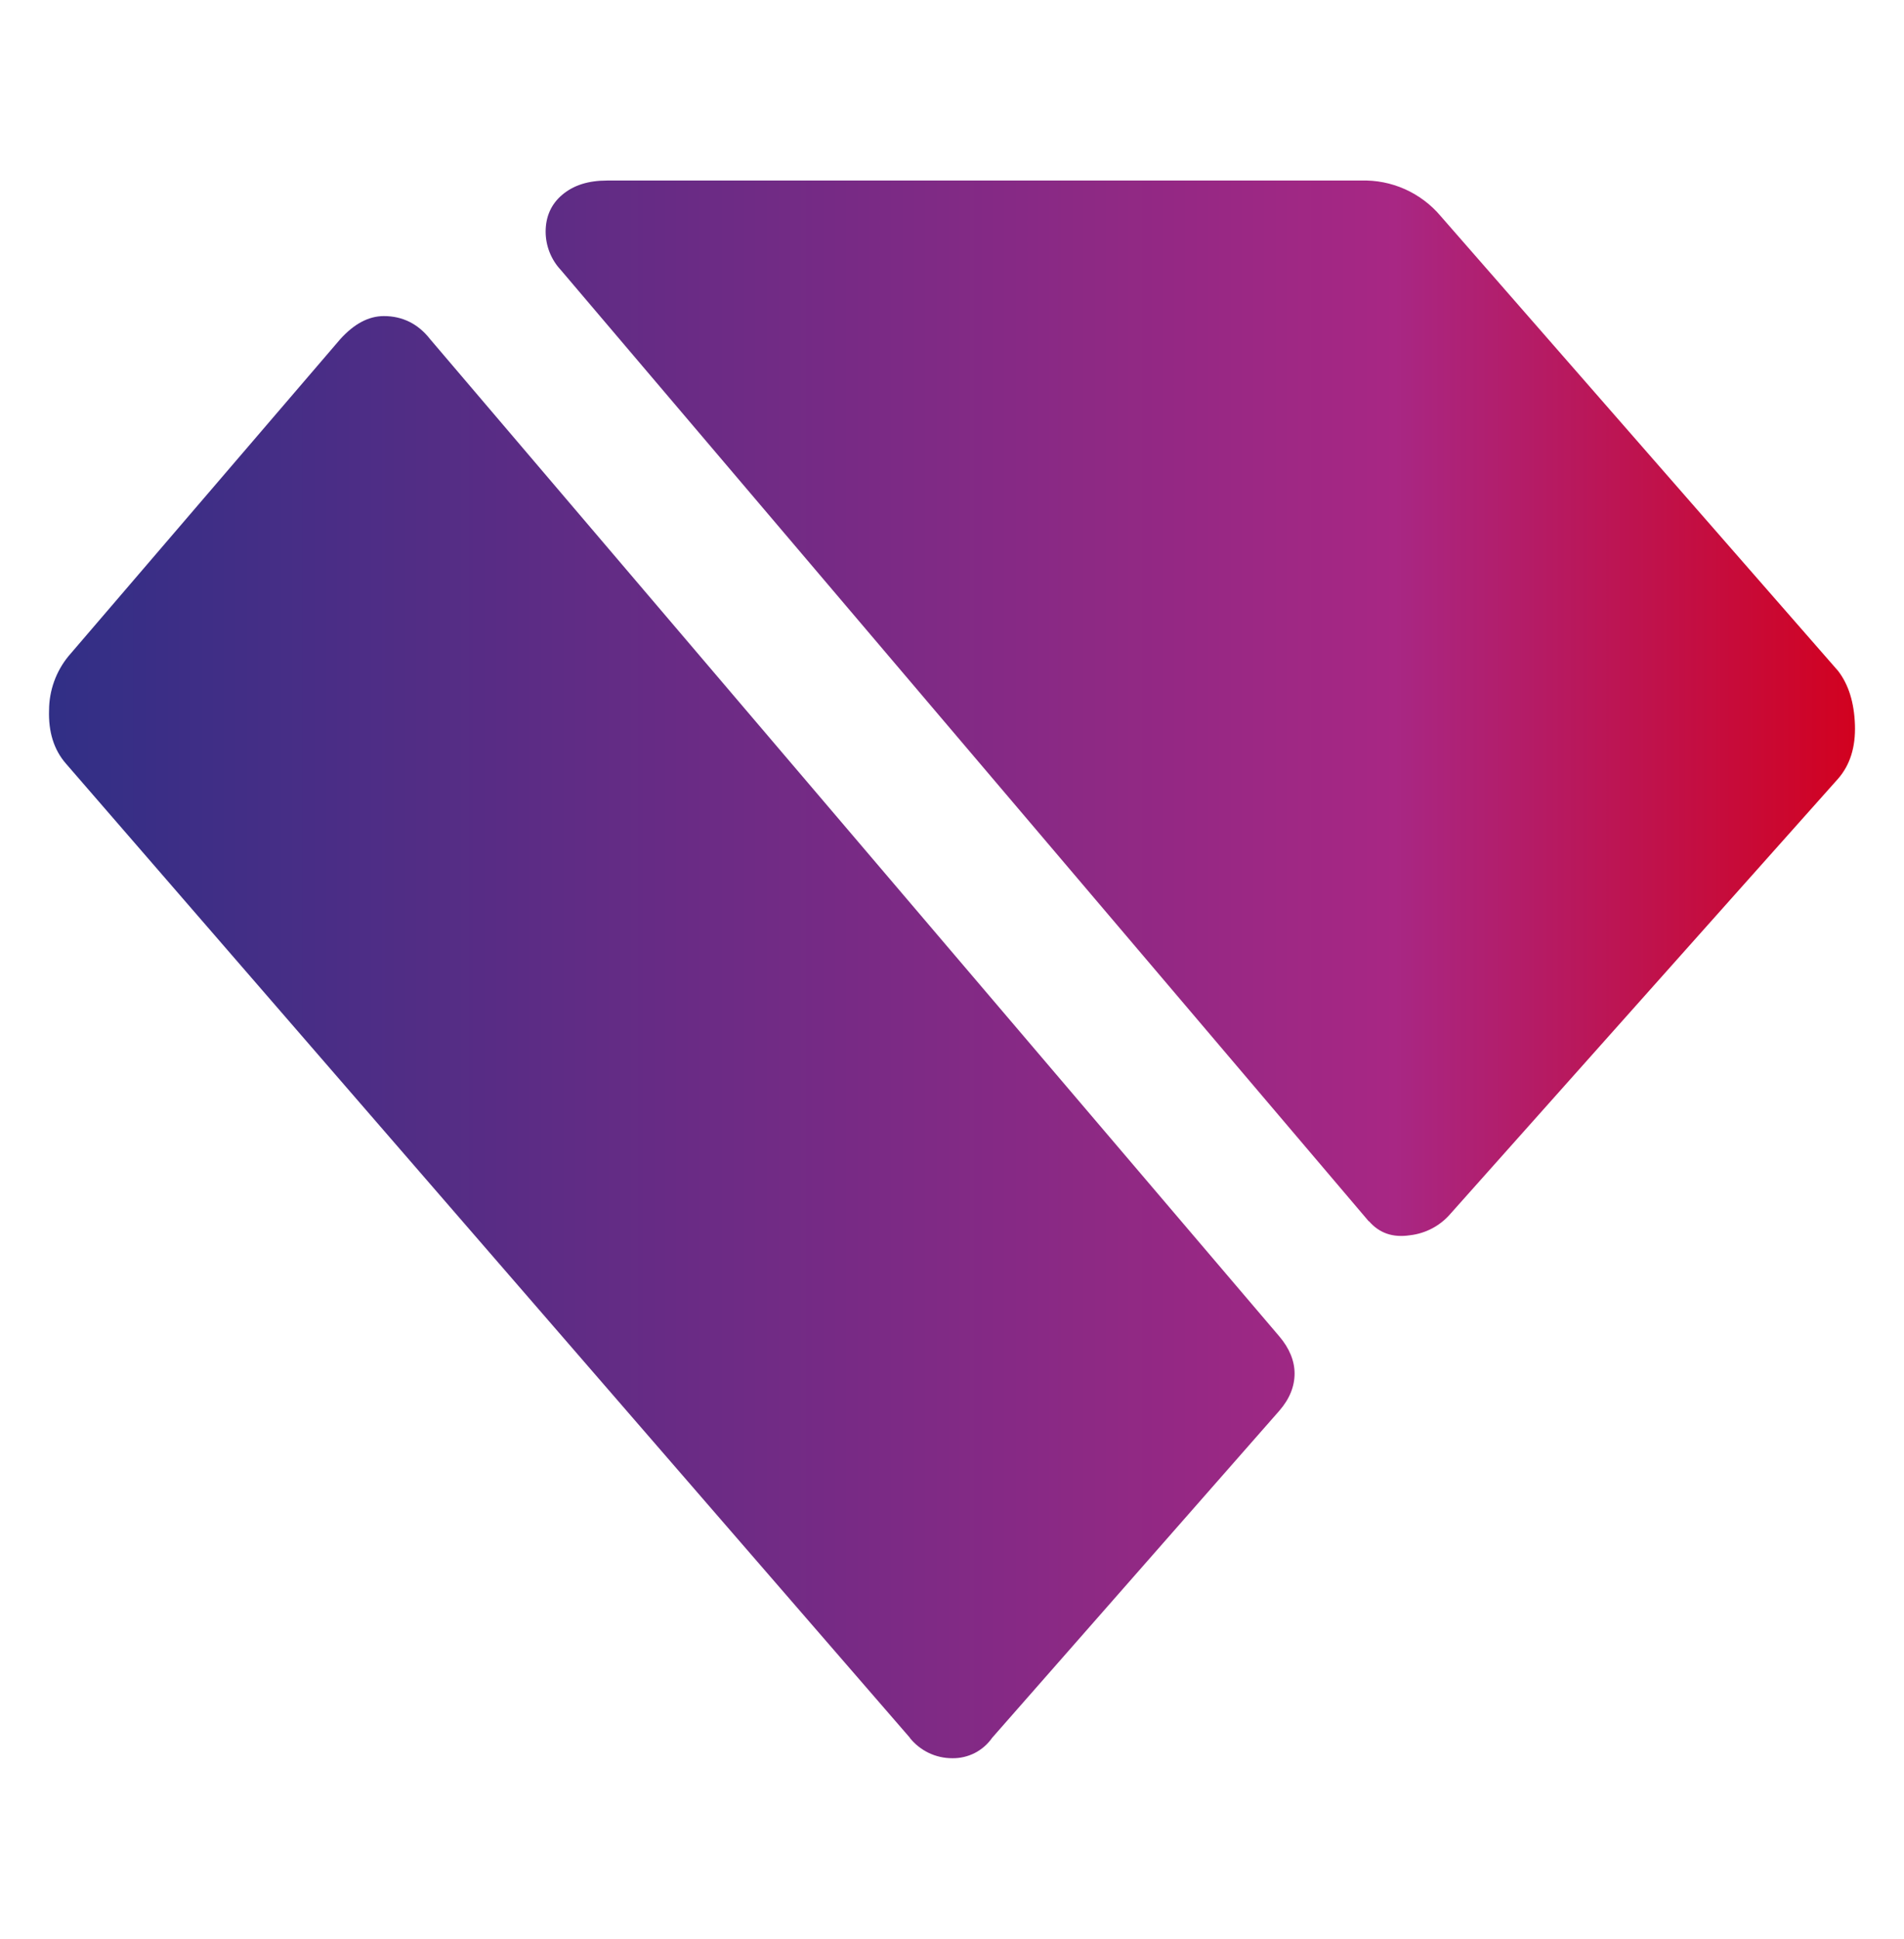 <svg width="56" height="57" viewBox="0 0 56 57" fill="none" xmlns="http://www.w3.org/2000/svg">
<path d="M40.257 35.907L16.496 7.94C16.21 7.635 16.05 7.233 16.048 6.814C16.048 6.367 16.213 5.997 16.541 5.723C16.869 5.448 17.297 5.308 17.857 5.308H40.03C40.475 5.294 40.916 5.381 41.322 5.562C41.728 5.744 42.088 6.015 42.374 6.355L54.064 19.728C54.372 20.131 54.534 20.655 54.557 21.31C54.579 21.965 54.414 22.489 54.064 22.892L42.671 35.674C42.366 36.035 41.935 36.265 41.467 36.318C40.963 36.394 40.568 36.254 40.263 35.904L40.257 35.907ZM26.761 51.091L1.936 22.447C1.586 22.044 1.421 21.52 1.443 20.876C1.446 20.299 1.647 19.741 2.012 19.294L10.009 9.97C10.415 9.522 10.84 9.293 11.291 9.293C11.84 9.293 12.299 9.522 12.649 9.97L37.628 39.292C37.925 39.642 38.076 40.011 38.076 40.384C38.076 40.756 37.933 41.126 37.628 41.476L29.18 51.094C29.049 51.282 28.873 51.435 28.669 51.54C28.464 51.644 28.237 51.697 28.007 51.693C27.767 51.693 27.53 51.64 27.314 51.536C27.098 51.432 26.908 51.281 26.758 51.094L26.761 51.091Z" fill="url(#paint0_linear_12346_8966)"/>
<defs>
<linearGradient id="paint0_linear_12346_8966" x1="1.441" y1="28.5" x2="54.559" y2="28.5" gradientUnits="userSpaceOnUse">
<stop stop-color="#312F86"/>
<stop offset="0.745" stop-color="#A82784"/>
<stop offset="1" stop-color="#D2011F"/>
</linearGradient>
</defs>
</svg>
